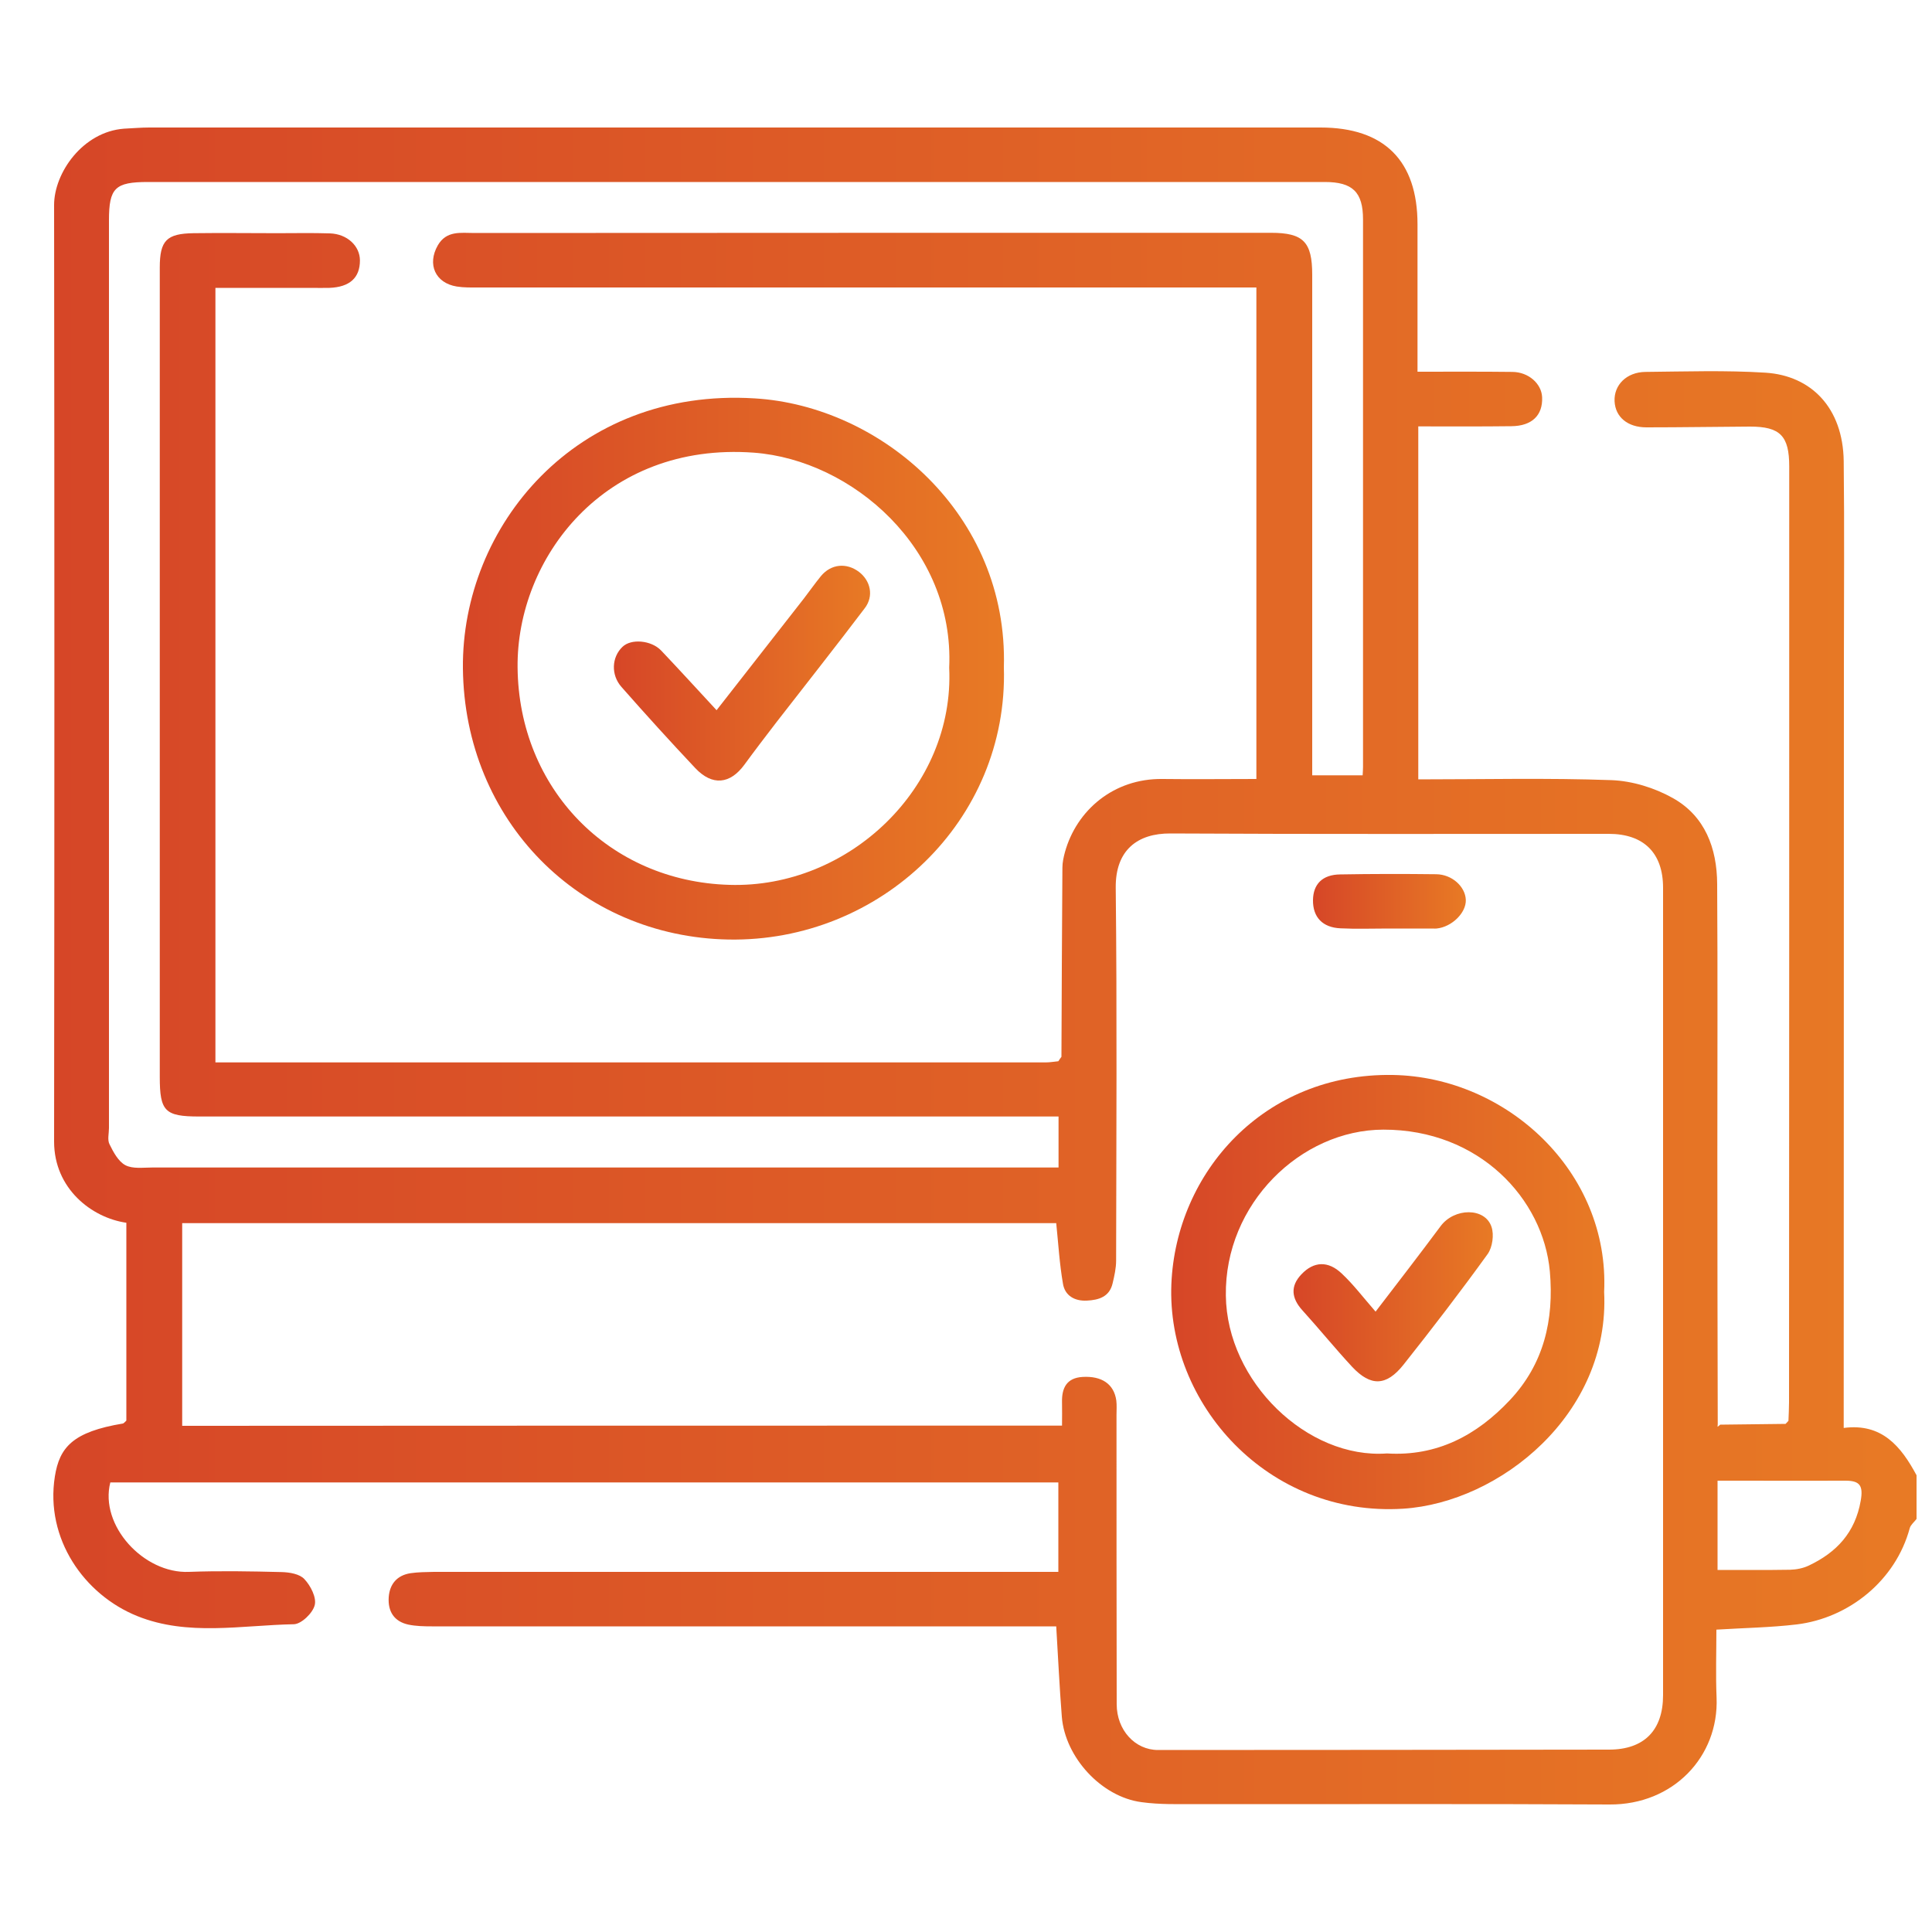 <?xml version="1.0" encoding="utf-8"?>
<!-- Generator: Adobe Illustrator 27.7.0, SVG Export Plug-In . SVG Version: 6.00 Build 0)  -->
<svg version="1.1" id="Layer_1" xmlns="http://www.w3.org/2000/svg" xmlns:xlink="http://www.w3.org/1999/xlink" x="0px" y="0px"
	 viewBox="0 0 100 100" style="enable-background:new 0 0 100 100;" xml:space="preserve">
<style type="text/css">
	.st0{fill:url(#SVGID_1_);}
	.st1{fill:url(#SVGID_00000103252509085101427430000005083201687365431430_);}
	.st2{fill:url(#SVGID_00000028285309278869589510000008886971156982081415_);}
	.st3{fill:url(#SVGID_00000062189606562255905280000012761846395893198515_);}
	.st4{fill:url(#SVGID_00000139991871960937669950000007633986988061428650_);}
	.st5{fill:url(#SVGID_00000025408507096513794030000001540968843837704114_);}
	.st6{fill:url(#SVGID_00000086679191733264435810000002987218296589828526_);}
	.st7{fill:url(#SVGID_00000077325819745731286830000002913650523993974421_);}
	.st8{fill:url(#SVGID_00000145060353496943239650000006390830151690878081_);}
	.st9{fill:url(#SVGID_00000106852735662588780390000011897778062923486094_);}
	.st10{fill:url(#SVGID_00000165220110961124276700000016822839860657355704_);}
	.st11{fill:url(#SVGID_00000120559968370919813820000006344479018357833662_);}
	.st12{fill:url(#SVGID_00000064353046913200058520000001675874775890257069_);}
	.st13{fill:url(#SVGID_00000097485076579625620170000000653239241057855384_);}
	.st14{fill:url(#SVGID_00000137848993230244249450000016913081667677628091_);}
	.st15{fill:url(#SVGID_00000023987646413619920360000009582317453208246153_);}
	.st16{fill:url(#SVGID_00000147193477884609495930000016032542404488639399_);}
	.st17{fill:url(#SVGID_00000175316023863598484760000011179431062797672862_);}
	.st18{fill:url(#SVGID_00000037689568568805680830000008522928730005613975_);}
	.st19{fill:url(#SVGID_00000150801766043462421310000000323919923199898786_);}
	.st20{fill:url(#SVGID_00000029745974799195965160000012095864364793400235_);}
	.st21{fill:url(#SVGID_00000058583765484844112290000006066857618365452166_);}
	.st22{fill:url(#SVGID_00000099648443713346081870000013608184858466654895_);}
	.st23{fill:url(#SVGID_00000080888130814447848710000008809400811425017757_);}
	.st24{fill:url(#SVGID_00000169557745288644613220000003969601446461457067_);}
	.st25{fill:url(#SVGID_00000130625164884992869080000005021392248676512187_);}
	.st26{fill:url(#SVGID_00000056414422087590360670000012625666308781449895_);}
	.st27{fill:url(#SVGID_00000118369854275520823580000016024001794130339487_);}
	.st28{fill:url(#SVGID_00000038377077074698269620000017467719167697231515_);}
	.st29{fill:url(#SVGID_00000039120465084964019030000014330544365866959016_);}
	.st30{fill:url(#SVGID_00000134244071878644184250000007067408525531614885_);}
	.st31{fill:url(#SVGID_00000145743716746612018210000010987593773031163029_);}
	.st32{fill:url(#SVGID_00000033364300103330111960000002747946411059888046_);}
	.st33{fill:url(#SVGID_00000144316770949582737470000011918561518788665532_);}
</style>
<g>
	<linearGradient id="SVGID_1_" gradientUnits="userSpaceOnUse" x1="2.775" y1="50" x2="99.225" y2="50">
		<stop  offset="0" style="stop-color:#D64627"/>
		<stop  offset="1" style="stop-color:#E87A25"/>
	</linearGradient>
	<path class="st0" d="M6.54,73.53c0-3.42,0-6.83,0-10.24c-1.8-0.26-3.74-1.77-3.74-4.2c0.02-16.16,0.02-32.32,0-48.48
		c0-1.66,1.48-3.79,3.62-3.95C6.86,6.64,7.29,6.6,7.73,6.6c20.21,0,40.41,0,60.62,0c3.3,0,5.02,1.72,5.02,5.01c0,2.5,0,5.01,0,7.63
		c1.69,0,3.31-0.01,4.92,0.01c0.83,0.01,1.5,0.61,1.53,1.31c0.04,0.93-0.52,1.49-1.59,1.5c-1.59,0.02-3.18,0.01-4.82,0.01
		c0,6.12,0,12.15,0,18.27c3.37,0,6.69-0.08,10,0.04c1.08,0.04,2.24,0.4,3.18,0.93c1.66,0.93,2.28,2.59,2.29,4.44
		c0.03,4.71,0.01,9.41,0.01,14.12c0,4.61,0.01,9.22,0.02,13.84c0,0.05-0.01,0.09-0.01,0.14c0.05-0.04,0.1-0.07,0.14-0.11
		c1.13-0.01,2.25-0.03,3.38-0.04c0.05-0.05,0.1-0.1,0.15-0.16c0.01-0.31,0.03-0.63,0.03-0.94c0.01-16.15,0.01-32.31,0.01-48.46
		c0-1.58-0.47-2.06-2.03-2.06c-1.79,0.01-3.57,0.04-5.36,0.04c-0.97,0-1.61-0.53-1.65-1.35c-0.04-0.84,0.62-1.51,1.6-1.52
		c2.07-0.02,4.15-0.09,6.21,0.04c2.37,0.15,4.01,1.82,4.05,4.57c0.04,3.48,0.01,6.96,0.01,10.44c0,12.86-0.01,25.72-0.01,38.58
		c0,0.31,0,0.62,0,1.03c1.98-0.26,2.97,0.96,3.77,2.45c0,0.75,0,1.51,0,2.26c-0.12,0.16-0.3,0.3-0.35,0.47
		c-0.73,2.72-3.15,4.66-5.85,4.99c-1.35,0.16-2.71,0.18-4.16,0.27c0,1.16-0.04,2.34,0.01,3.52c0.12,3.05-2.24,5.55-5.54,5.53
		c-7.12-0.04-14.25-0.01-21.37-0.02c-0.95,0-1.91,0.03-2.85-0.1c-2.08-0.27-3.96-2.32-4.13-4.42c-0.12-1.51-0.19-3.03-0.29-4.68
		c-0.25,0-0.61,0-0.97,0c-10.45,0-20.9,0-31.35,0c-0.41,0-0.82-0.01-1.21-0.09c-0.74-0.16-1.07-0.68-1.02-1.42
		c0.05-0.68,0.43-1.13,1.12-1.24c0.4-0.06,0.81-0.06,1.22-0.07c10.42,0,20.84,0,31.26,0c0.34,0,0.69,0,1.06,0c0-1.58,0-3.09,0-4.63
		c-16.38,0-32.74,0-49.07,0c-0.57,2.23,1.73,4.73,4.07,4.63c1.6-0.06,3.2-0.03,4.8,0.01c0.41,0.01,0.94,0.1,1.18,0.37
		c0.32,0.34,0.63,0.95,0.53,1.34c-0.1,0.41-0.69,0.98-1.08,0.99c-2.71,0.05-5.49,0.63-8.1-0.42c-2.76-1.11-4.78-4.01-4.27-7.23
		c0.24-1.51,0.93-2.31,3.53-2.74C6.44,73.64,6.49,73.58,6.54,73.53z M54.94,54.7c0.01-3.26,0.03-6.53,0.05-9.79
		c0-0.27,0.06-0.54,0.13-0.8c0.6-2.17,2.52-3.82,5.04-3.79c1.62,0.02,3.24,0,4.87,0c0-8.54,0-16.96,0-25.44c-0.44,0-0.81,0-1.19,0
		c-13.02,0-26.05,0-39.07,0c-0.38,0-0.76,0.01-1.13-0.05c-1.11-0.18-1.54-1.15-0.98-2.13c0.45-0.78,1.2-0.64,1.89-0.64
		c13.75-0.01,27.49-0.01,41.24-0.01c1.67,0,2.13,0.47,2.13,2.17c0,8.32,0,16.63,0,24.95c0,0.33,0,0.66,0,0.96c0.94,0,1.77,0,2.61,0
		c0.01-0.19,0.02-0.31,0.02-0.43c0-9.45,0-18.89,0-28.34c0-1.42-0.54-1.94-1.98-1.94c-20.3,0-40.61,0-60.91,0
		c-1.71,0-2.02,0.31-2.02,1.99c0,15.66,0,31.32,0,46.98c0,0.28-0.09,0.61,0.03,0.84c0.2,0.41,0.46,0.89,0.82,1.08
		c0.38,0.2,0.92,0.12,1.39,0.12c15.31,0,30.63,0,45.94,0c0.33,0,0.66,0,0.97,0c0-0.96,0-1.78,0-2.64c-0.39,0-0.73,0-1.08,0
		c-14.47,0-28.93,0-43.4,0c-1.78,0-2.04-0.27-2.04-2.05c0-7.75,0-15.5,0-23.25c0-6.21,0-12.43,0-18.64c0-1.4,0.35-1.76,1.75-1.78
		c1.44-0.02,2.89,0,4.33,0c0.91,0,1.82-0.02,2.73,0.01c0.89,0.03,1.55,0.65,1.55,1.4c0,0.9-0.53,1.38-1.58,1.42
		c-0.31,0.01-0.63,0-0.94,0c-1.65,0-3.3,0-4.96,0c0,13.42,0,26.74,0,40.09c0.21,0,0.37,0,0.52,0c14.15,0,28.31,0,42.46,0
		c0.22,0,0.43-0.04,0.65-0.06C54.84,54.84,54.89,54.77,54.94,54.7z M54.97,73.79c0-0.45,0.01-0.82,0-1.2
		c-0.02-0.75,0.24-1.27,1.06-1.32c1-0.06,1.63,0.37,1.75,1.22c0.03,0.25,0.01,0.5,0.01,0.75c0,4.99,0,9.98,0.01,14.97
		c0,1.34,0.95,2.37,2.14,2.37c7.78,0,15.56-0.01,23.34-0.02c1.82,0,2.8-1,2.8-2.82c0-13.93,0-27.86,0-41.79c0-1.8-1-2.79-2.81-2.79
		c-7.56,0-15.12,0.02-22.69-0.02c-1.69-0.01-2.85,0.85-2.83,2.81c0.07,6.43,0.03,12.86,0.02,19.3c0,0.39-0.09,0.79-0.18,1.17
		c-0.16,0.7-0.71,0.87-1.34,0.9c-0.63,0.03-1.13-0.26-1.23-0.87c-0.18-1.03-0.24-2.07-0.35-3.14c-15.01,0-30.12,0-45.24,0
		c0,3.52,0,6.98,0,10.49C24.61,73.79,39.72,73.79,54.97,73.79z M88.9,81.26c1.32,0,2.54,0.01,3.76-0.01
		c0.33-0.01,0.68-0.08,0.97-0.22c1.43-0.68,2.39-1.7,2.68-3.35c0.14-0.79-0.05-1.04-0.79-1.04c-1.72,0.01-3.44,0-5.16,0
		c-0.48,0-0.97,0-1.46,0C88.9,78.26,88.9,79.72,88.9,81.26z"/>
	
		<linearGradient id="SVGID_00000013902298762936326050000006174594175020422074_" gradientUnits="userSpaceOnUse" x1="6.386" y1="73.611" x2="6.538" y2="73.611">
		<stop  offset="0" style="stop-color:#D64627"/>
		<stop  offset="1" style="stop-color:#E87A25"/>
	</linearGradient>
	<path style="fill:url(#SVGID_00000013902298762936326050000006174594175020422074_);" d="M6.54,73.53c-0.05,0.05-0.1,0.1-0.15,0.16
		C6.44,73.64,6.49,73.58,6.54,73.53z"/>
	
		<linearGradient id="SVGID_00000020381360810683393730000006238017312213152166_" gradientUnits="userSpaceOnUse" x1="54.785" y1="54.807" x2="54.935" y2="54.807">
		<stop  offset="0" style="stop-color:#D64627"/>
		<stop  offset="1" style="stop-color:#E87A25"/>
	</linearGradient>
	<path style="fill:url(#SVGID_00000020381360810683393730000006238017312213152166_);" d="M54.78,54.91
		c0.05-0.07,0.1-0.14,0.15-0.21C54.89,54.77,54.84,54.84,54.78,54.91z"/>
	
		<linearGradient id="SVGID_00000074409918442397734270000015749480658151142542_" gradientUnits="userSpaceOnUse" x1="23.96" y1="34.6" x2="51.965" y2="34.6">
		<stop  offset="0" style="stop-color:#D64627"/>
		<stop  offset="1" style="stop-color:#E87A25"/>
	</linearGradient>
	<path style="fill:url(#SVGID_00000074409918442397734270000015749480658151142542_);" d="M51.96,34.54
		c0.24,7.93-6.4,14.23-14.25,14.09c-7.7-0.14-13.67-6.16-13.75-14.04c-0.07-7.33,5.83-14.54,15.1-13.97
		C45.6,21.01,52.19,26.62,51.96,34.54z M49.13,34.56c0.28-6.16-5.02-10.75-10.11-11.13c-7.75-0.57-12.29,5.48-12.23,11.12
		c0.06,6.26,4.72,11.07,10.96,11.25C43.94,45.99,49.42,40.75,49.13,34.56z"/>
	
		<linearGradient id="SVGID_00000008835212979635320640000004158904109557428130_" gradientUnits="userSpaceOnUse" x1="60.628" y1="66.877" x2="83.043" y2="66.877">
		<stop  offset="0" style="stop-color:#D64627"/>
		<stop  offset="1" style="stop-color:#E87A25"/>
	</linearGradient>
	<path style="fill:url(#SVGID_00000008835212979635320640000004158904109557428130_);" d="M83.03,66.87
		c0.31,6.32-5.4,10.9-10.4,11.22c-7,0.44-12.25-5.43-12-11.63c0.24-5.77,4.79-10.93,11.46-10.82
		C77.99,55.74,83.32,60.66,83.03,66.87z M71.79,75.23c2.59,0.16,4.65-0.94,6.36-2.76c1.76-1.87,2.29-4.15,2.07-6.66
		c-0.34-3.76-3.66-7.35-8.62-7.34c-4.27,0.01-8.22,3.84-8.15,8.59C63.5,71.51,67.67,75.53,71.79,75.23z"/>
	
		<linearGradient id="SVGID_00000106853780867767286520000000239191935100368031_" gradientUnits="userSpaceOnUse" x1="67.965" y1="46.65" x2="75.874" y2="46.65">
		<stop  offset="0" style="stop-color:#D64627"/>
		<stop  offset="1" style="stop-color:#E87A25"/>
	</linearGradient>
	<path style="fill:url(#SVGID_00000106853780867767286520000000239191935100368031_);" d="M71.83,48.06c-0.81,0-1.63,0.03-2.44-0.01
		c-0.94-0.04-1.44-0.58-1.43-1.46c0.01-0.82,0.48-1.32,1.41-1.33c1.66-0.03,3.32-0.03,4.97-0.01c0.82,0.01,1.5,0.64,1.53,1.32
		c0.03,0.67-0.72,1.41-1.51,1.49c-0.06,0.01-0.13,0-0.19,0C73.4,48.06,72.62,48.06,71.83,48.06C71.83,48.06,71.83,48.06,71.83,48.06
		z"/>
	
		<linearGradient id="SVGID_00000133487847138338111100000004895095207566049704_" gradientUnits="userSpaceOnUse" x1="31.783" y1="34.835" x2="45.034" y2="34.835">
		<stop  offset="0" style="stop-color:#D64627"/>
		<stop  offset="1" style="stop-color:#E87A25"/>
	</linearGradient>
	<path style="fill:url(#SVGID_00000133487847138338111100000004895095207566049704_);" d="M37.09,36.76c1.56-2,3.04-3.89,4.51-5.77
		c0.3-0.39,0.58-0.79,0.89-1.17c0.52-0.63,1.32-0.71,1.97-0.22c0.6,0.46,0.78,1.25,0.3,1.88c-1.5,1.98-3.04,3.93-4.57,5.9
		c-0.56,0.73-1.12,1.46-1.66,2.2c-0.74,1.01-1.66,1.11-2.54,0.18c-1.3-1.38-2.57-2.78-3.82-4.2c-0.56-0.63-0.51-1.55,0.05-2.08
		c0.44-0.43,1.48-0.35,2,0.19C35.16,34.66,36.08,35.67,37.09,36.76z"/>
	
		<linearGradient id="SVGID_00000108293732443804882370000000199213314842930340_" gradientUnits="userSpaceOnUse" x1="66.963" y1="67.125" x2="77.267" y2="67.125">
		<stop  offset="0" style="stop-color:#D64627"/>
		<stop  offset="1" style="stop-color:#E87A25"/>
	</linearGradient>
	<path style="fill:url(#SVGID_00000108293732443804882370000000199213314842930340_);" d="M71.2,67.89
		c1.19-1.55,2.29-2.98,3.37-4.43c0.71-0.95,2.29-0.97,2.63,0.04c0.14,0.41,0.05,1.06-0.2,1.41c-1.4,1.94-2.86,3.84-4.35,5.72
		c-0.89,1.12-1.7,1.15-2.67,0.11c-0.88-0.95-1.7-1.96-2.57-2.92c-0.57-0.63-0.63-1.25-0.05-1.86c0.64-0.68,1.39-0.71,2.09-0.04
		C70.04,66.47,70.53,67.12,71.2,67.89z"/>
</g>
</svg>
